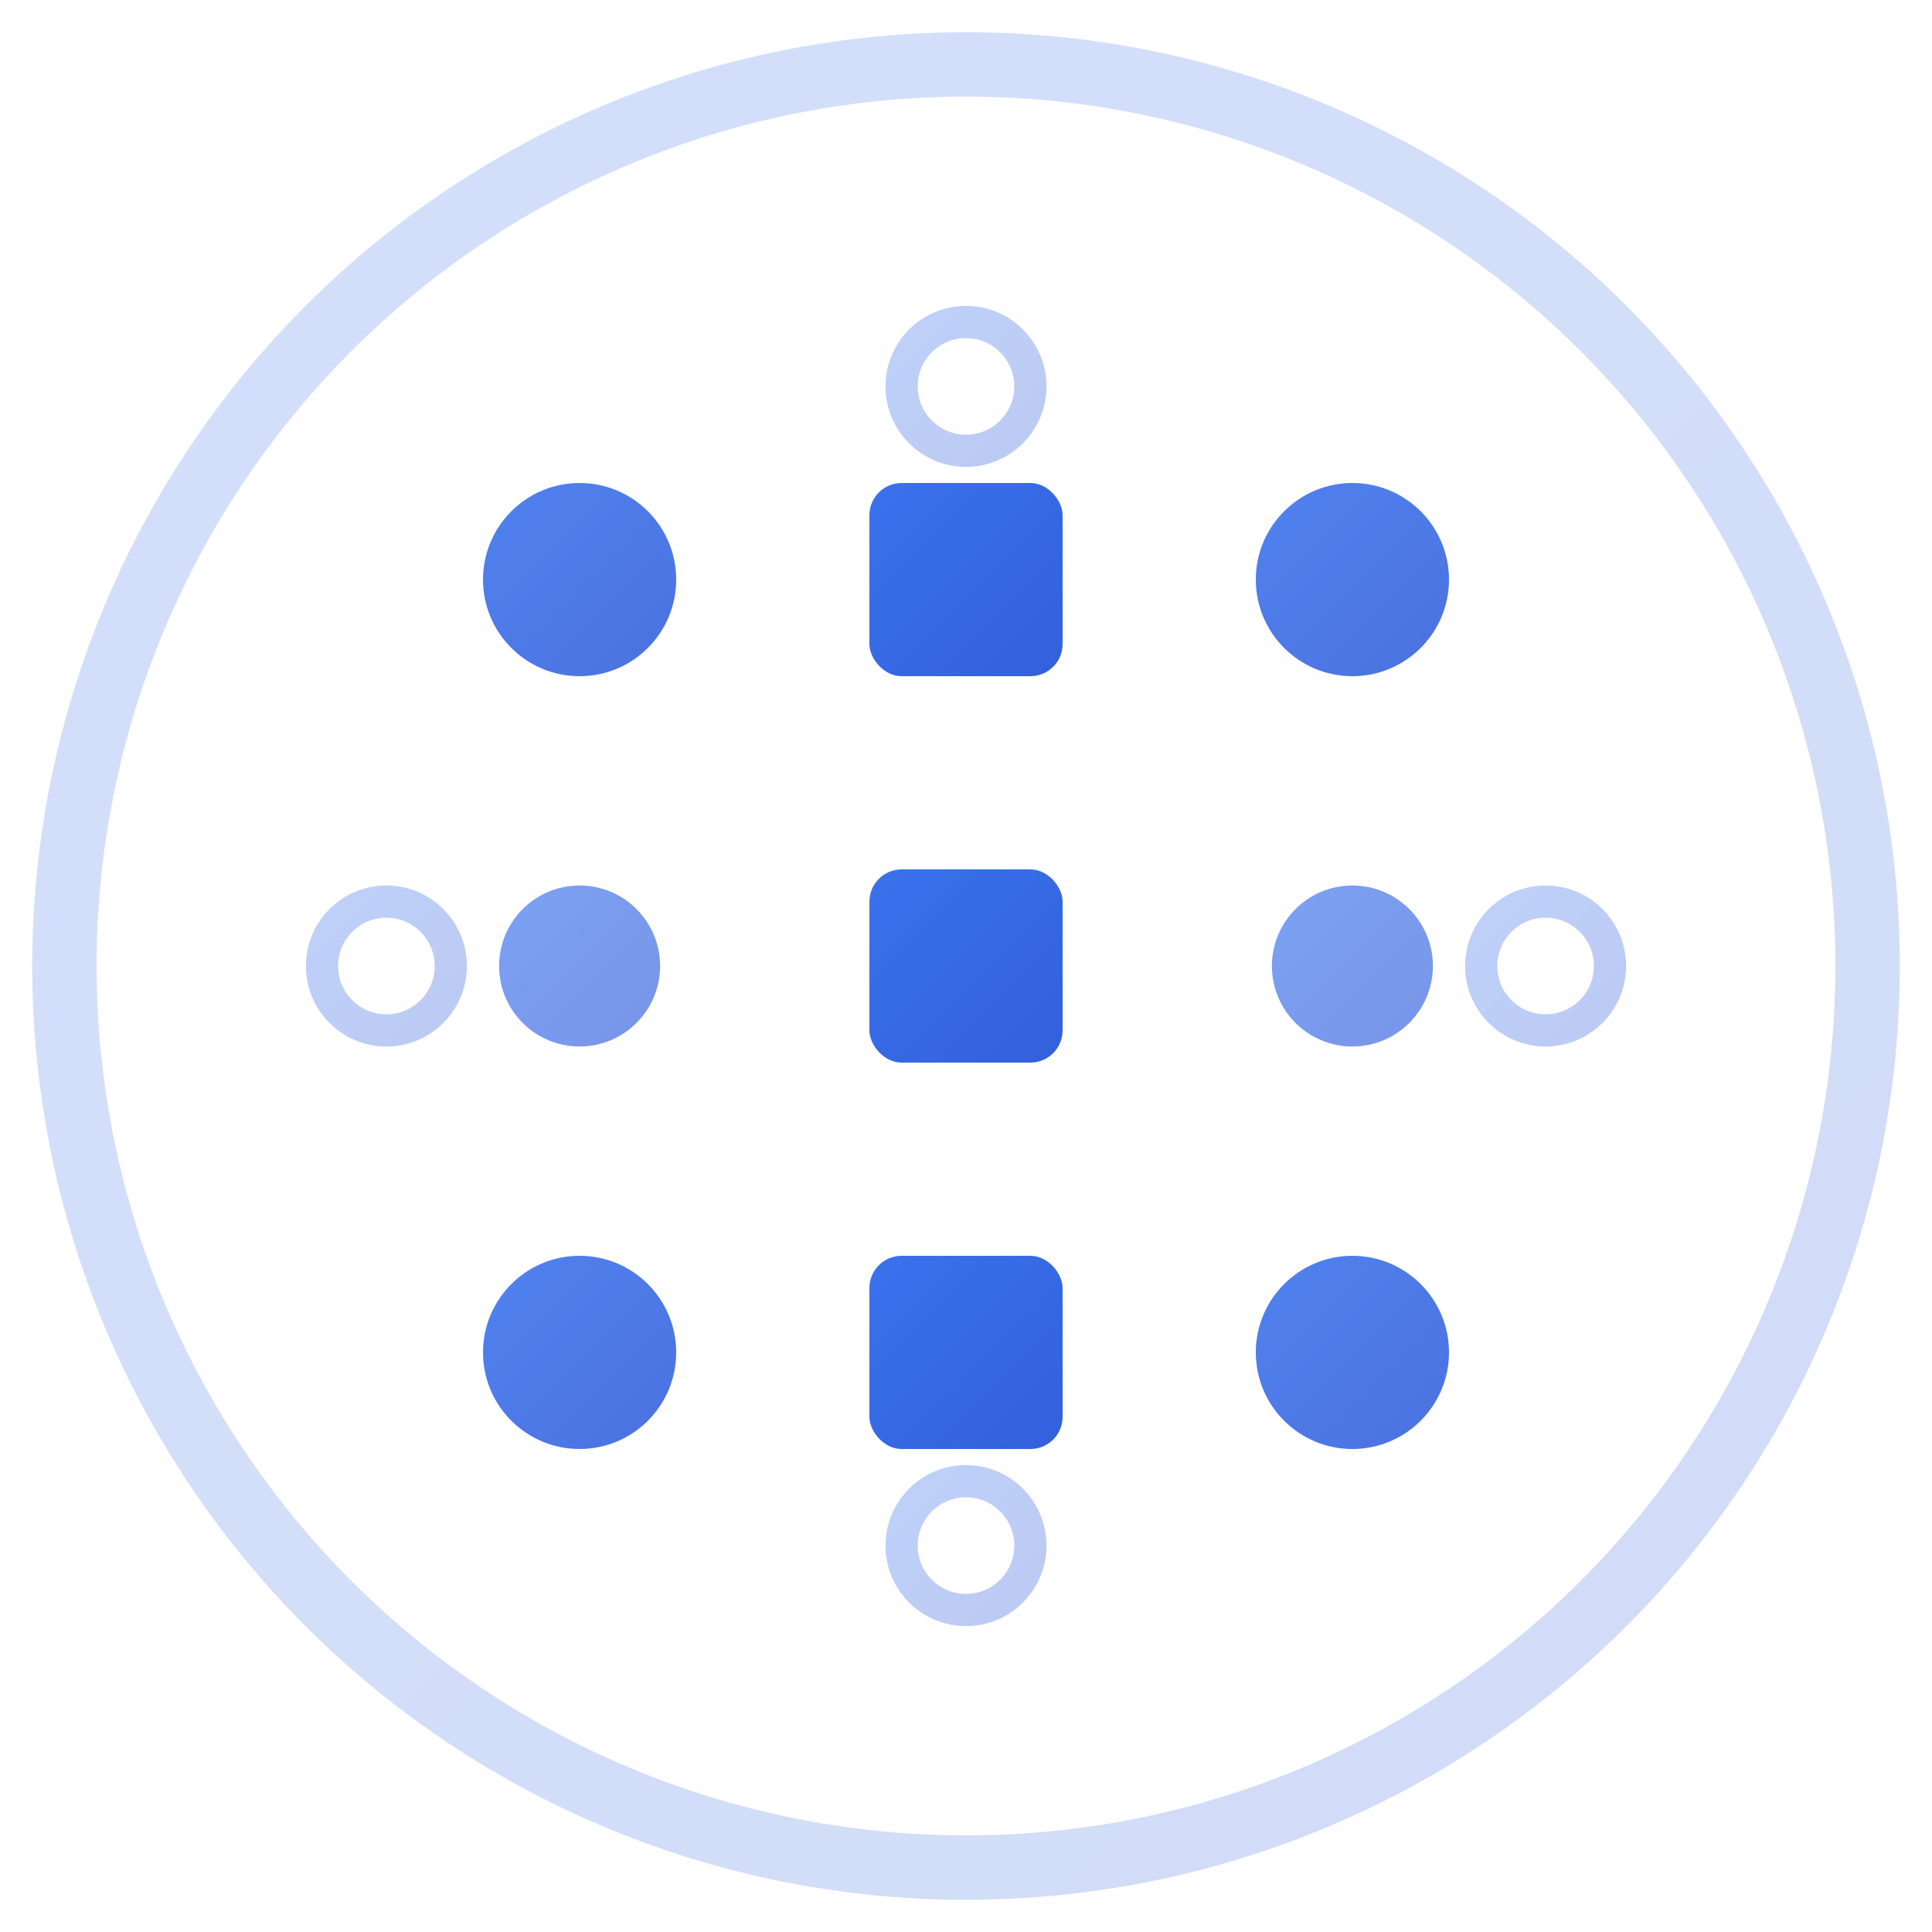 <svg width="60" height="60" viewBox="0 0 60 60" fill="none" xmlns="http://www.w3.org/2000/svg">
    <defs>
        <linearGradient id="servicesGradient" x1="0%" y1="0%" x2="100%" y2="100%">
            <stop offset="0%" style="stop-color:#2563eb;stop-opacity:1" />
            <stop offset="100%" style="stop-color:#1d4ed8;stop-opacity:1" />
        </linearGradient>
    </defs>
    
    <!-- Background Circle -->
    <circle cx="30" cy="30" r="28" fill="none" stroke="url(#servicesGradient)" stroke-width="2" opacity="0.2"/>
    
    <!-- Main Service Icons Grid -->
    <g fill="url(#servicesGradient)">
        <!-- AI/Brain Icon -->
        <circle cx="18" cy="18" r="3" opacity="0.8"/>
        <circle cx="18" cy="30" r="2.5" opacity="0.6"/>
        <circle cx="18" cy="42" r="3" opacity="0.8"/>
        
        <!-- Connections -->
        <line x1="21" y1="18" x2="27" y2="18" stroke="url(#servicesGradient)" stroke-width="2" opacity="0.6"/>
        <line x1="20.5" y1="30" x2="27" y2="30" stroke="url(#servicesGradient)" stroke-width="2" opacity="0.6"/>
        <line x1="21" y1="42" x2="27" y2="42" stroke="url(#servicesGradient)" stroke-width="2" opacity="0.6"/>
        
        <!-- Central Processing Unit -->
        <rect x="27" y="15" width="6" height="6" rx="1" opacity="0.9"/>
        <rect x="27" y="27" width="6" height="6" rx="1" opacity="0.9"/>
        <rect x="27" y="39" width="6" height="6" rx="1" opacity="0.9"/>
        
        <!-- Output Connections -->
        <line x1="33" y1="18" x2="39" y2="18" stroke="url(#servicesGradient)" stroke-width="2" opacity="0.6"/>
        <line x1="33" y1="30" x2="39" y2="30" stroke="url(#servicesGradient)" stroke-width="2" opacity="0.6"/>
        <line x1="33" y1="42" x2="39" y2="42" stroke="url(#servicesGradient)" stroke-width="2" opacity="0.6"/>
        
        <!-- Output Nodes -->
        <circle cx="42" cy="18" r="3" opacity="0.8"/>
        <circle cx="42" cy="30" r="2.5" opacity="0.6"/>
        <circle cx="42" cy="42" r="3" opacity="0.8"/>
    </g>
    
    <!-- Tech Pattern Overlay -->
    <g stroke="url(#servicesGradient)" stroke-width="1" fill="none" opacity="0.3">
        <circle cx="30" cy="12" r="2"/>
        <circle cx="30" cy="48" r="2"/>
        <circle cx="12" cy="30" r="2"/>
        <circle cx="48" cy="30" r="2"/>
        
        <path d="M30 14 L30 18"/>
        <path d="M30 42 L30 46"/>
        <path d="M14 30 L18 30"/>
        <path d="M42 30 L46 30"/>
    </g>
</svg>

